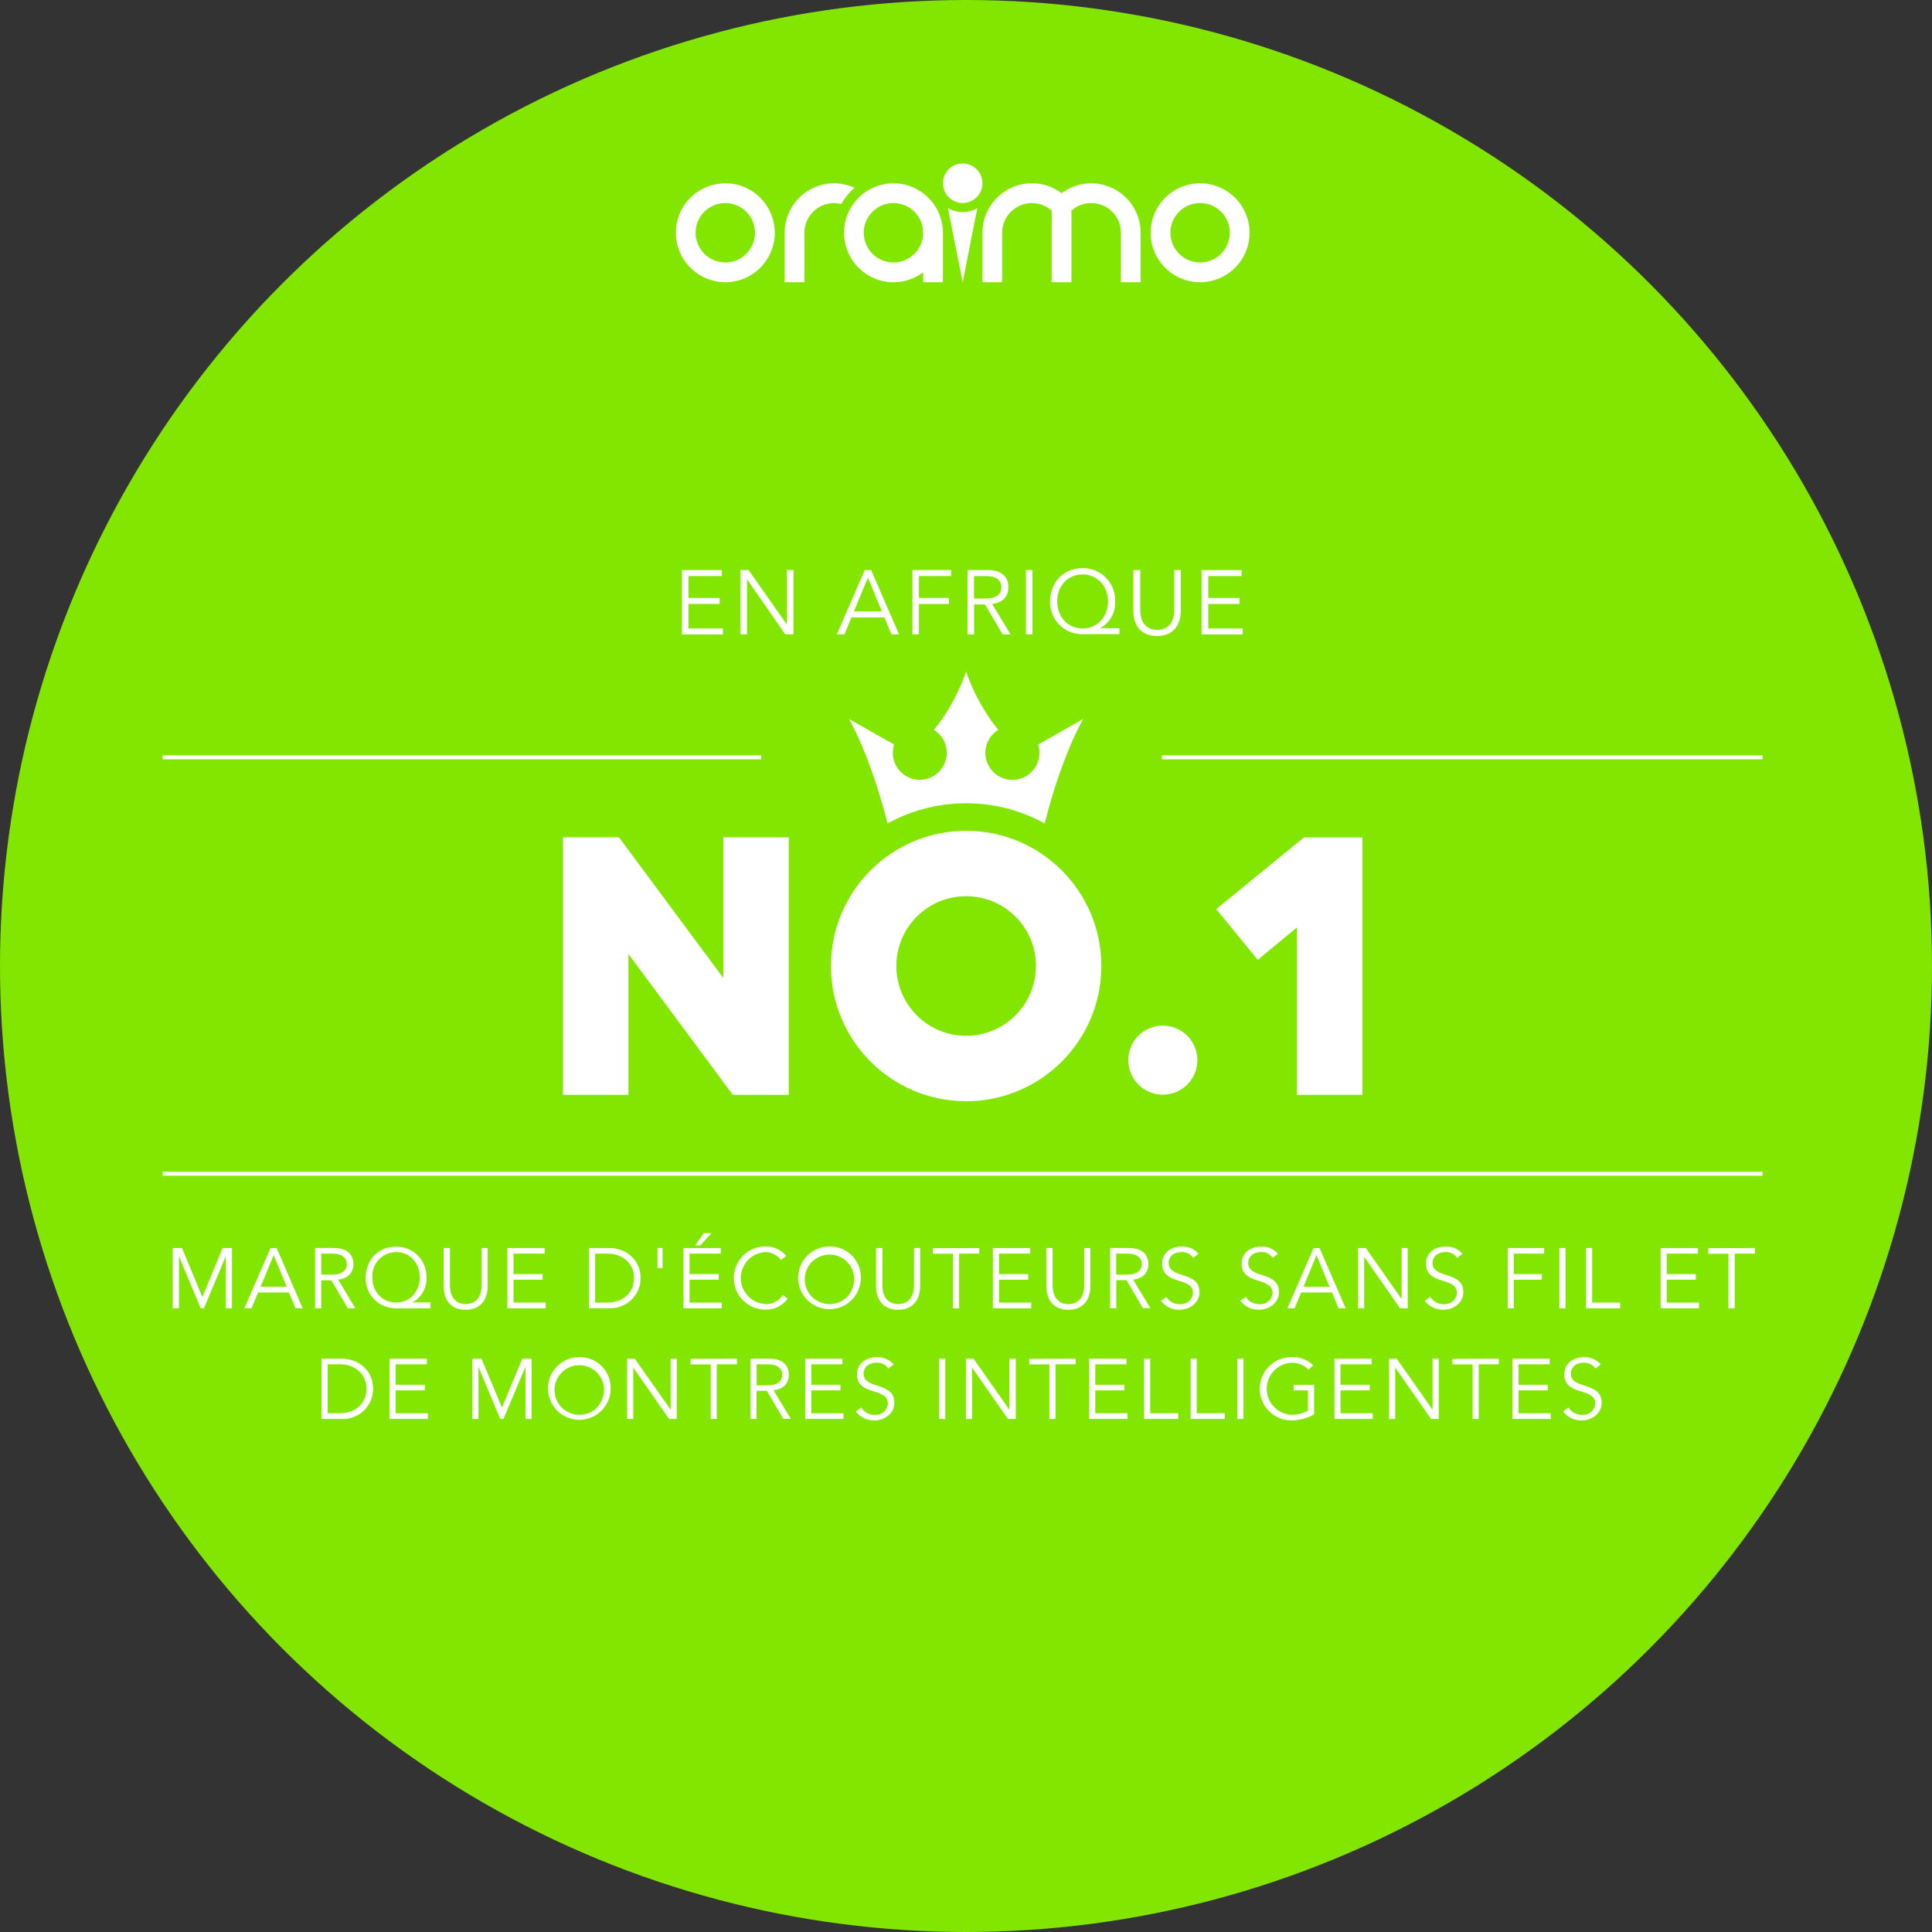 <svg xmlns="http://www.w3.org/2000/svg" viewBox="0 0 488.8 488.8"><rect x="0" y="0" width="488.8" height="488.8" fill="#333333" stroke="none"/><defs><style>.cls-1{fill:#82e600;}.cls-2,.cls-3{fill:#fff;}.cls-2{fill-rule:evenodd;}.cls-4{fill:none;stroke:#fff;stroke-miterlimit:10;}</style></defs><g id="图层_2" data-name="图层 2"><g id="图层_1-2" data-name="图层 1"><circle class="cls-1" cx="244.4" cy="244.4" r="244.4"/><path class="cls-2" d="M211,51.38a7.58,7.58,0,0,1,1.86.24,15.07,15.07,0,0,1,3.34-4.1,12.36,12.36,0,0,0-5.2-1.14A12.52,12.52,0,0,0,198.52,58.9V59h0V71.41h5V59h0V58.9A7.52,7.52,0,0,1,211,51.38Z"/><path class="cls-2" d="M243.57,41.36a5,5,0,1,1-5,5,5,5,0,0,1,5-5"/><path class="cls-2" d="M243.56,53.64a7.25,7.25,0,0,1-3.73-1l3.73,18.8,3.71-18.79A7.27,7.27,0,0,1,243.56,53.64Z"/><path class="cls-2" d="M183.51,46.38A12.51,12.51,0,1,1,171,58.89a12.51,12.51,0,0,1,12.52-12.51m0,5a7.51,7.51,0,1,0,7.5,7.51,7.52,7.52,0,0,0-7.5-7.51"/><path class="cls-2" d="M226.05,46.38a12.51,12.51,0,0,1,12.51,12.51V71.4h-5V68.9a12.51,12.51,0,1,1-7.51-22.52m0,5a7.51,7.51,0,1,0,7.51,7.51,7.52,7.52,0,0,0-7.51-7.51"/><path class="cls-2" d="M303.64,46.38a12.51,12.51,0,1,1-12.52,12.51,12.52,12.52,0,0,1,12.52-12.51m0,5a7.51,7.51,0,1,0,7.5,7.51,7.51,7.51,0,0,0-7.5-7.51"/><path class="cls-2" d="M261.1,46.37a12.34,12.34,0,0,1,7.49,2.51,12.51,12.51,0,0,1,20,10V71.4h-5V58.89a7.51,7.51,0,0,0-7.51-7.51,7.43,7.43,0,0,0-5,1.92V71.41h-5V53.3a7.51,7.51,0,0,0-12.52,5.59V71.4h-5V58.89A12.52,12.52,0,0,1,261.1,46.37"/><circle class="cls-3" cx="244.44" cy="244.4" r="34.21"/><path class="cls-3" d="M159,241.37V277H142.44V211.84H156.6L183,247.43V211.84h16.56V277H185.4Z"/><path class="cls-3" d="M328.14,277V234.65l-9.93,8.19L307.72,230l22.17-18.12H344.7V277Z"/><circle class="cls-3" cx="294.2" cy="268.22" r="8.74"/><circle class="cls-1" cx="244.44" cy="244.4" r="17.66"/><path class="cls-3" d="M244.44,203.23a41.07,41.07,0,0,1,19.88,5.11c1.11-4.47,4.4-16.65,9.71-26.42l-11.39,6.45a6.64,6.64,0,0,1,.33,2.1,6.83,6.83,0,1,1-10.39-5.82,43.78,43.78,0,0,1-4.05-5.86,50,50,0,0,1-4.1-8.84,50,50,0,0,1-4.1,8.84,42.68,42.68,0,0,1-4.05,5.86,6.82,6.82,0,1,1-10.39,5.82,6.94,6.94,0,0,1,.33-2.1l-11.39-6.45c5.31,9.77,8.6,22,9.71,26.42A41.23,41.23,0,0,1,244.44,203.23Z"/><line class="cls-4" x1="192.58" y1="191.61" x2="41.15" y2="191.61"/><line class="cls-4" x1="445.94" y1="191.61" x2="293.97" y2="191.61"/><line class="cls-4" x1="445.94" y1="296.96" x2="41.15" y2="296.96"/><path class="cls-3" d="M182.63,144.22v1.52h-8.44v5.54h7.89v1.52h-7.89V159h8.71v1.52H172.53V144.23h10.1Z"/><path class="cls-3" d="M189.39,144.22l9.7,13.8h0v-13.8h1.66V160.5h-2.07L189,146.57H189V160.5h-1.66V144.22Z"/><path class="cls-3" d="M220.39,144.22l7.08,16.28h-1.93l-1.79-4.28h-8.32l-1.79,4.28h-1.93l7.08-16.28Zm-4.34,10.48h7.06l-3.52-8.55Z"/><path class="cls-3" d="M240.66,144.22v1.52H232.5v5.54h7.59v1.52H232.5v7.7h-1.66V144.22Z"/><path class="cls-3" d="M249.9,144.22c3.22,0,5.24,1.49,5.24,4.35,0,2.3-1.47,4-4.14,4.21l4.67,7.73h-2l-4.46-7.57h-2.76v7.57h-1.66V144.23h5.13Zm-.41,7.2c2.46,0,3.86-1,3.86-2.85s-1.47-2.83-3.86-2.83h-3.06v5.68Z"/><path class="cls-3" d="M261.22,144.22V160.5h-1.66V144.22Z"/><path class="cls-3" d="M282.12,152.15a7.16,7.16,0,0,1-3.82,6.78v0h4.92v1.52h-9.43a8.1,8.1,0,0,1-8.12-8.12c0-5.08,3.43-8.58,8.23-8.58A8.09,8.09,0,0,1,282.12,152.15ZM273.91,159c3.82,0,6.42-3.06,6.42-6.83s-2.62-6.83-6.44-6.83-6.41,3-6.41,6.83S270.1,159,273.91,159Z"/><path class="cls-3" d="M288.49,144.22v10.14c0,3.2,1.63,5,4.3,5s4.3-1.84,4.3-5V144.22h1.65v10.3c0,3.75-2,6.39-6,6.39s-6-2.6-6-6.39v-10.3Z"/><path class="cls-3" d="M314.14,144.22v1.52H305.7v5.54h7.89v1.52H305.7V159h8.71v1.52H304V144.23h10.1Z"/><path class="cls-3" d="M46.05,315.75l5.14,12.38,5.14-12.38h2.36V331H57.14V317.81h0L51.6,331h-.82l-5.5-13.16h0V331H43.69V315.75Z"/><path class="cls-3" d="M70,315.75,76.58,331H74.77l-1.68-4H65.31l-1.68,4H61.82l6.62-15.22Zm-4.06,9.81h6.6l-3.29-8Z"/><path class="cls-3" d="M84.52,315.75c3,0,4.9,1.4,4.9,4.06,0,2.15-1.38,3.7-3.87,3.93L89.91,331H88l-4.17-7.07H81.27V331H79.72V315.74h4.8Zm-.39,6.73c2.3,0,3.61-1,3.61-2.67s-1.38-2.64-3.61-2.64H81.27v5.31Z"/><path class="cls-3" d="M107.89,323.17a6.71,6.71,0,0,1-3.57,6.34v0h4.6V331H100.1a7.58,7.58,0,0,1-7.59-7.59c0-4.75,3.2-8,7.7-8A7.56,7.56,0,0,1,107.89,323.17Zm-7.68,6.38c3.57,0,6-2.86,6-6.39s-2.45-6.38-6-6.38a6.05,6.05,0,0,0-6,6.38C94.19,326.69,96.64,329.55,100.21,329.55Z"/><path class="cls-3" d="M113.84,315.75v9.48c0,3,1.53,4.71,4,4.71s4-1.72,4-4.71v-9.48h1.55v9.63c0,3.5-1.87,6-5.57,6s-5.57-2.43-5.57-6v-9.63Z"/><path class="cls-3" d="M137.81,315.75v1.42h-7.89v5.18h7.37v1.42h-7.37v5.78h8.15V331h-9.7V315.75Z"/><path class="cls-3" d="M154.07,315.75c4.58,0,8,3.2,8,7.61a7.59,7.59,0,0,1-7.91,7.61H149V315.75Zm-.45,13.8c4.19,0,6.79-2.67,6.79-6.19s-2.69-6.19-6.71-6.19h-3.12v12.38Z"/><path class="cls-3" d="M166.35,315.75h1.29v5.05h-1.29Z"/><path class="cls-3" d="M182.36,315.75v1.42h-7.89v5.18h7.37v1.42h-7.37v5.78h8.15V331h-9.7V315.75ZM180,312l-2.84,3.1h-1.27l2.15-3.1Z"/><path class="cls-3" d="M198.92,317.77l-1.35,1a5.09,5.09,0,0,0-3.91-2,6.59,6.59,0,0,0,0,13.16,4.88,4.88,0,0,0,4.36-2.28l1.27.9a6.75,6.75,0,0,1-5.63,2.79,8,8,0,0,1,0-16A6.64,6.64,0,0,1,198.92,317.77Z"/><path class="cls-3" d="M217.79,323.36a7.93,7.93,0,1,1-7.93-8A7.79,7.79,0,0,1,217.79,323.36Zm-7.93,6.58c3.76,0,6.26-2.92,6.26-6.58a6.26,6.26,0,1,0-6.26,6.58Z"/><path class="cls-3" d="M223.25,315.75v9.48c0,3,1.53,4.71,4,4.71s4-1.72,4-4.71v-9.48h1.55v9.63c0,3.5-1.87,6-5.57,6s-5.57-2.43-5.57-6v-9.63Z"/><path class="cls-3" d="M247.76,315.75v1.42h-5.1V331h-1.55v-13.8H236v-1.42Z"/><path class="cls-3" d="M260.64,315.75v1.42h-7.89v5.18h7.38v1.42h-7.38v5.78h8.15V331h-9.7V315.75Z"/><path class="cls-3" d="M266.32,315.75v9.48c0,3,1.53,4.71,4,4.71s4-1.72,4-4.71v-9.48h1.55v9.63c0,3.5-1.87,6-5.57,6s-5.57-2.43-5.57-6v-9.63Z"/><path class="cls-3" d="M285.65,315.75c3,0,4.9,1.4,4.9,4.06,0,2.15-1.38,3.7-3.87,3.93l4.37,7.22h-1.89L285,323.89h-2.58V331h-1.55V315.74h4.79Zm-.39,6.73c2.3,0,3.61-1,3.61-2.67s-1.38-2.64-3.61-2.64H282.4v5.31Z"/><path class="cls-3" d="M303.23,317.21l-1.35,1.05a3.32,3.32,0,0,0-2.95-1.48c-1.83,0-3.25,1.05-3.25,2.75,0,1.4.9,2.21,2.79,2.82,2.84.9,5,1.63,5,4.58,0,2.54-2.32,4.43-5,4.43a5.72,5.72,0,0,1-4.77-2.26l1.4-1a3.82,3.82,0,0,0,3.44,1.85,3.06,3.06,0,0,0,3.29-2.77c0-1.48-.8-2.3-3.14-3-2.6-.82-4.66-1.55-4.66-4.47,0-2.69,2.17-4.32,4.92-4.32A5.19,5.19,0,0,1,303.23,317.21Z"/><path class="cls-3" d="M323.31,317.21,322,318.26a3.31,3.31,0,0,0-2.95-1.48c-1.83,0-3.25,1.05-3.25,2.75,0,1.4.9,2.21,2.79,2.82,2.84.9,5,1.63,5,4.58,0,2.54-2.32,4.43-5,4.43a5.72,5.72,0,0,1-4.77-2.26l1.4-1a3.82,3.82,0,0,0,3.44,1.85,3.06,3.06,0,0,0,3.29-2.77c0-1.48-.79-2.3-3.14-3-2.6-.82-4.67-1.55-4.67-4.47,0-2.69,2.17-4.32,4.92-4.32A5.21,5.21,0,0,1,323.31,317.21Z"/><path class="cls-3" d="M333.85,315.75,340.47,331h-1.81L337,327H329.2l-1.68,4h-1.81l6.62-15.22Zm-4.07,9.81h6.6l-3.29-8Z"/><path class="cls-3" d="M345.54,315.75l9.07,12.9h0v-12.9h1.55V331h-1.94l-9.07-13h0v13H343.6V315.75Z"/><path class="cls-3" d="M370,317.21l-1.36,1.05a3.31,3.31,0,0,0-2.95-1.48c-1.83,0-3.25,1.05-3.25,2.75,0,1.4.9,2.21,2.79,2.82,2.84.9,5,1.63,5,4.58,0,2.54-2.32,4.43-5,4.43a5.72,5.72,0,0,1-4.77-2.26l1.4-1a3.82,3.82,0,0,0,3.44,1.85,3.06,3.06,0,0,0,3.29-2.77c0-1.48-.79-2.3-3.14-3-2.6-.82-4.67-1.55-4.67-4.47,0-2.69,2.17-4.32,4.92-4.32A5.23,5.23,0,0,1,370,317.21Z"/><path class="cls-3" d="M390.67,315.75v1.42H383v5.18h7.09v1.42H383V331h-1.55V315.75Z"/><path class="cls-3" d="M396.07,315.75V331h-1.55V315.75Z"/><path class="cls-3" d="M402.82,315.75v13.8h7.09V331h-8.64V315.75Z"/><path class="cls-3" d="M429.58,315.75v1.42h-7.89v5.18h7.37v1.42h-7.37v5.78h8.15V331h-9.7V315.75Z"/><path class="cls-3" d="M444,315.75v1.42h-5.1V331H437.3v-13.8h-5.1v-1.42Z"/><path class="cls-3" d="M86.39,343.75c4.58,0,8,3.2,8,7.61A7.59,7.59,0,0,1,86.5,359H81.36V343.75Zm-.45,13.8c4.19,0,6.79-2.67,6.79-6.19S90,345.17,86,345.17H82.9v12.38Z"/><path class="cls-3" d="M108,343.75v1.42h-7.89v5.18h7.37v1.42h-7.37v5.78h8.15V359h-9.7V343.75Z"/><path class="cls-3" d="M121.82,343.75,127,356.13l5.14-12.38h2.36V359h-1.55V345.81h0L127.37,359h-.82l-5.5-13.16h0V359h-1.55V343.75Z"/><path class="cls-3" d="M154.5,351.36a7.93,7.93,0,1,1-7.93-8A7.79,7.79,0,0,1,154.5,351.36Zm-7.93,6.58c3.76,0,6.26-2.92,6.26-6.58a6.27,6.27,0,1,0-6.26,6.58Z"/><path class="cls-3" d="M160.6,343.75l9.07,12.9h0v-12.9h1.55V359h-1.94l-9.07-13h0v13h-1.55V343.75Z"/><path class="cls-3" d="M186.45,343.75v1.42h-5.1V359H179.8v-13.8h-5.1v-1.42Z"/><path class="cls-3" d="M194.68,343.75c3,0,4.9,1.4,4.9,4.06,0,2.15-1.38,3.7-3.87,3.93l4.36,7.22h-1.89L194,351.89h-2.58V359h-1.55V343.74h4.8Zm-.38,6.73c2.3,0,3.61-1,3.61-2.67s-1.38-2.64-3.61-2.64h-2.86v5.31Z"/><path class="cls-3" d="M213.15,343.75v1.42h-7.89v5.18h7.37v1.42h-7.37v5.78h8.15V359h-9.7V343.75Z"/><path class="cls-3" d="M226.09,345.21l-1.35,1.05a3.32,3.32,0,0,0-3-1.48c-1.83,0-3.25,1.05-3.25,2.75,0,1.4.9,2.21,2.79,2.82,2.84.9,5,1.63,5,4.58,0,2.54-2.32,4.43-5,4.43a5.72,5.72,0,0,1-4.77-2.26l1.4-1a3.82,3.82,0,0,0,3.44,1.85,3.06,3.06,0,0,0,3.29-2.77c0-1.48-.8-2.3-3.14-3-2.6-.82-4.67-1.55-4.67-4.47,0-2.69,2.17-4.32,4.92-4.32A5.2,5.2,0,0,1,226.09,345.21Z"/><path class="cls-3" d="M239.16,343.75V359h-1.55V343.75Z"/><path class="cls-3" d="M246.3,343.75l9.07,12.9h0v-12.9H257V359H255l-9.07-13h0v13h-1.55V343.75Z"/><path class="cls-3" d="M272.15,343.75v1.42h-5.1V359H265.5v-13.8h-5.1v-1.42Z"/><path class="cls-3" d="M285,343.75v1.42h-7.89v5.18h7.37v1.42h-7.37v5.78h8.15V359h-9.7V343.75Z"/><path class="cls-3" d="M291,343.75v13.8h7.09V359h-8.64V343.75Z"/><path class="cls-3" d="M302.78,343.75v13.8h7.09V359h-8.64V343.75Z"/><path class="cls-3" d="M314.61,343.75V359h-1.55V343.75Z"/><path class="cls-3" d="M332.22,345.41l-1.16,1.14a5.67,5.67,0,0,0-4.34-1.76,6.59,6.59,0,0,0,0,13.16,8.46,8.46,0,0,0,4.21-1.08v-5.09H327.3v-1.42h5.18v7.46a11.72,11.72,0,0,1-5.76,1.55,8,8,0,0,1,0-16A7.25,7.25,0,0,1,332.22,345.41Z"/><path class="cls-3" d="M347.05,343.75v1.42h-7.89v5.18h7.38v1.42h-7.38v5.78h8.15V359h-9.7V343.75Z"/><path class="cls-3" d="M353.37,343.75l9.07,12.9h0v-12.9H364V359h-1.94l-9.07-13h0v13h-1.55V343.75Z"/><path class="cls-3" d="M379.21,343.75v1.42h-5.1V359h-1.54v-13.8h-5.1v-1.42Z"/><path class="cls-3" d="M392.09,343.75v1.42H384.2v5.18h7.38v1.42H384.2v5.78h8.15V359h-9.7V343.75Z"/><path class="cls-3" d="M405,345.21l-1.36,1.05a3.31,3.31,0,0,0-2.95-1.48c-1.83,0-3.25,1.05-3.25,2.75,0,1.4.9,2.21,2.79,2.82,2.84.9,5,1.63,5,4.58,0,2.54-2.32,4.43-5,4.43a5.72,5.72,0,0,1-4.77-2.26l1.4-1a3.82,3.82,0,0,0,3.44,1.85,3.06,3.06,0,0,0,3.29-2.77c0-1.48-.79-2.3-3.14-3-2.6-.82-4.67-1.55-4.67-4.47,0-2.69,2.17-4.32,4.92-4.32A5.21,5.21,0,0,1,405,345.21Z"/></g></g></svg>